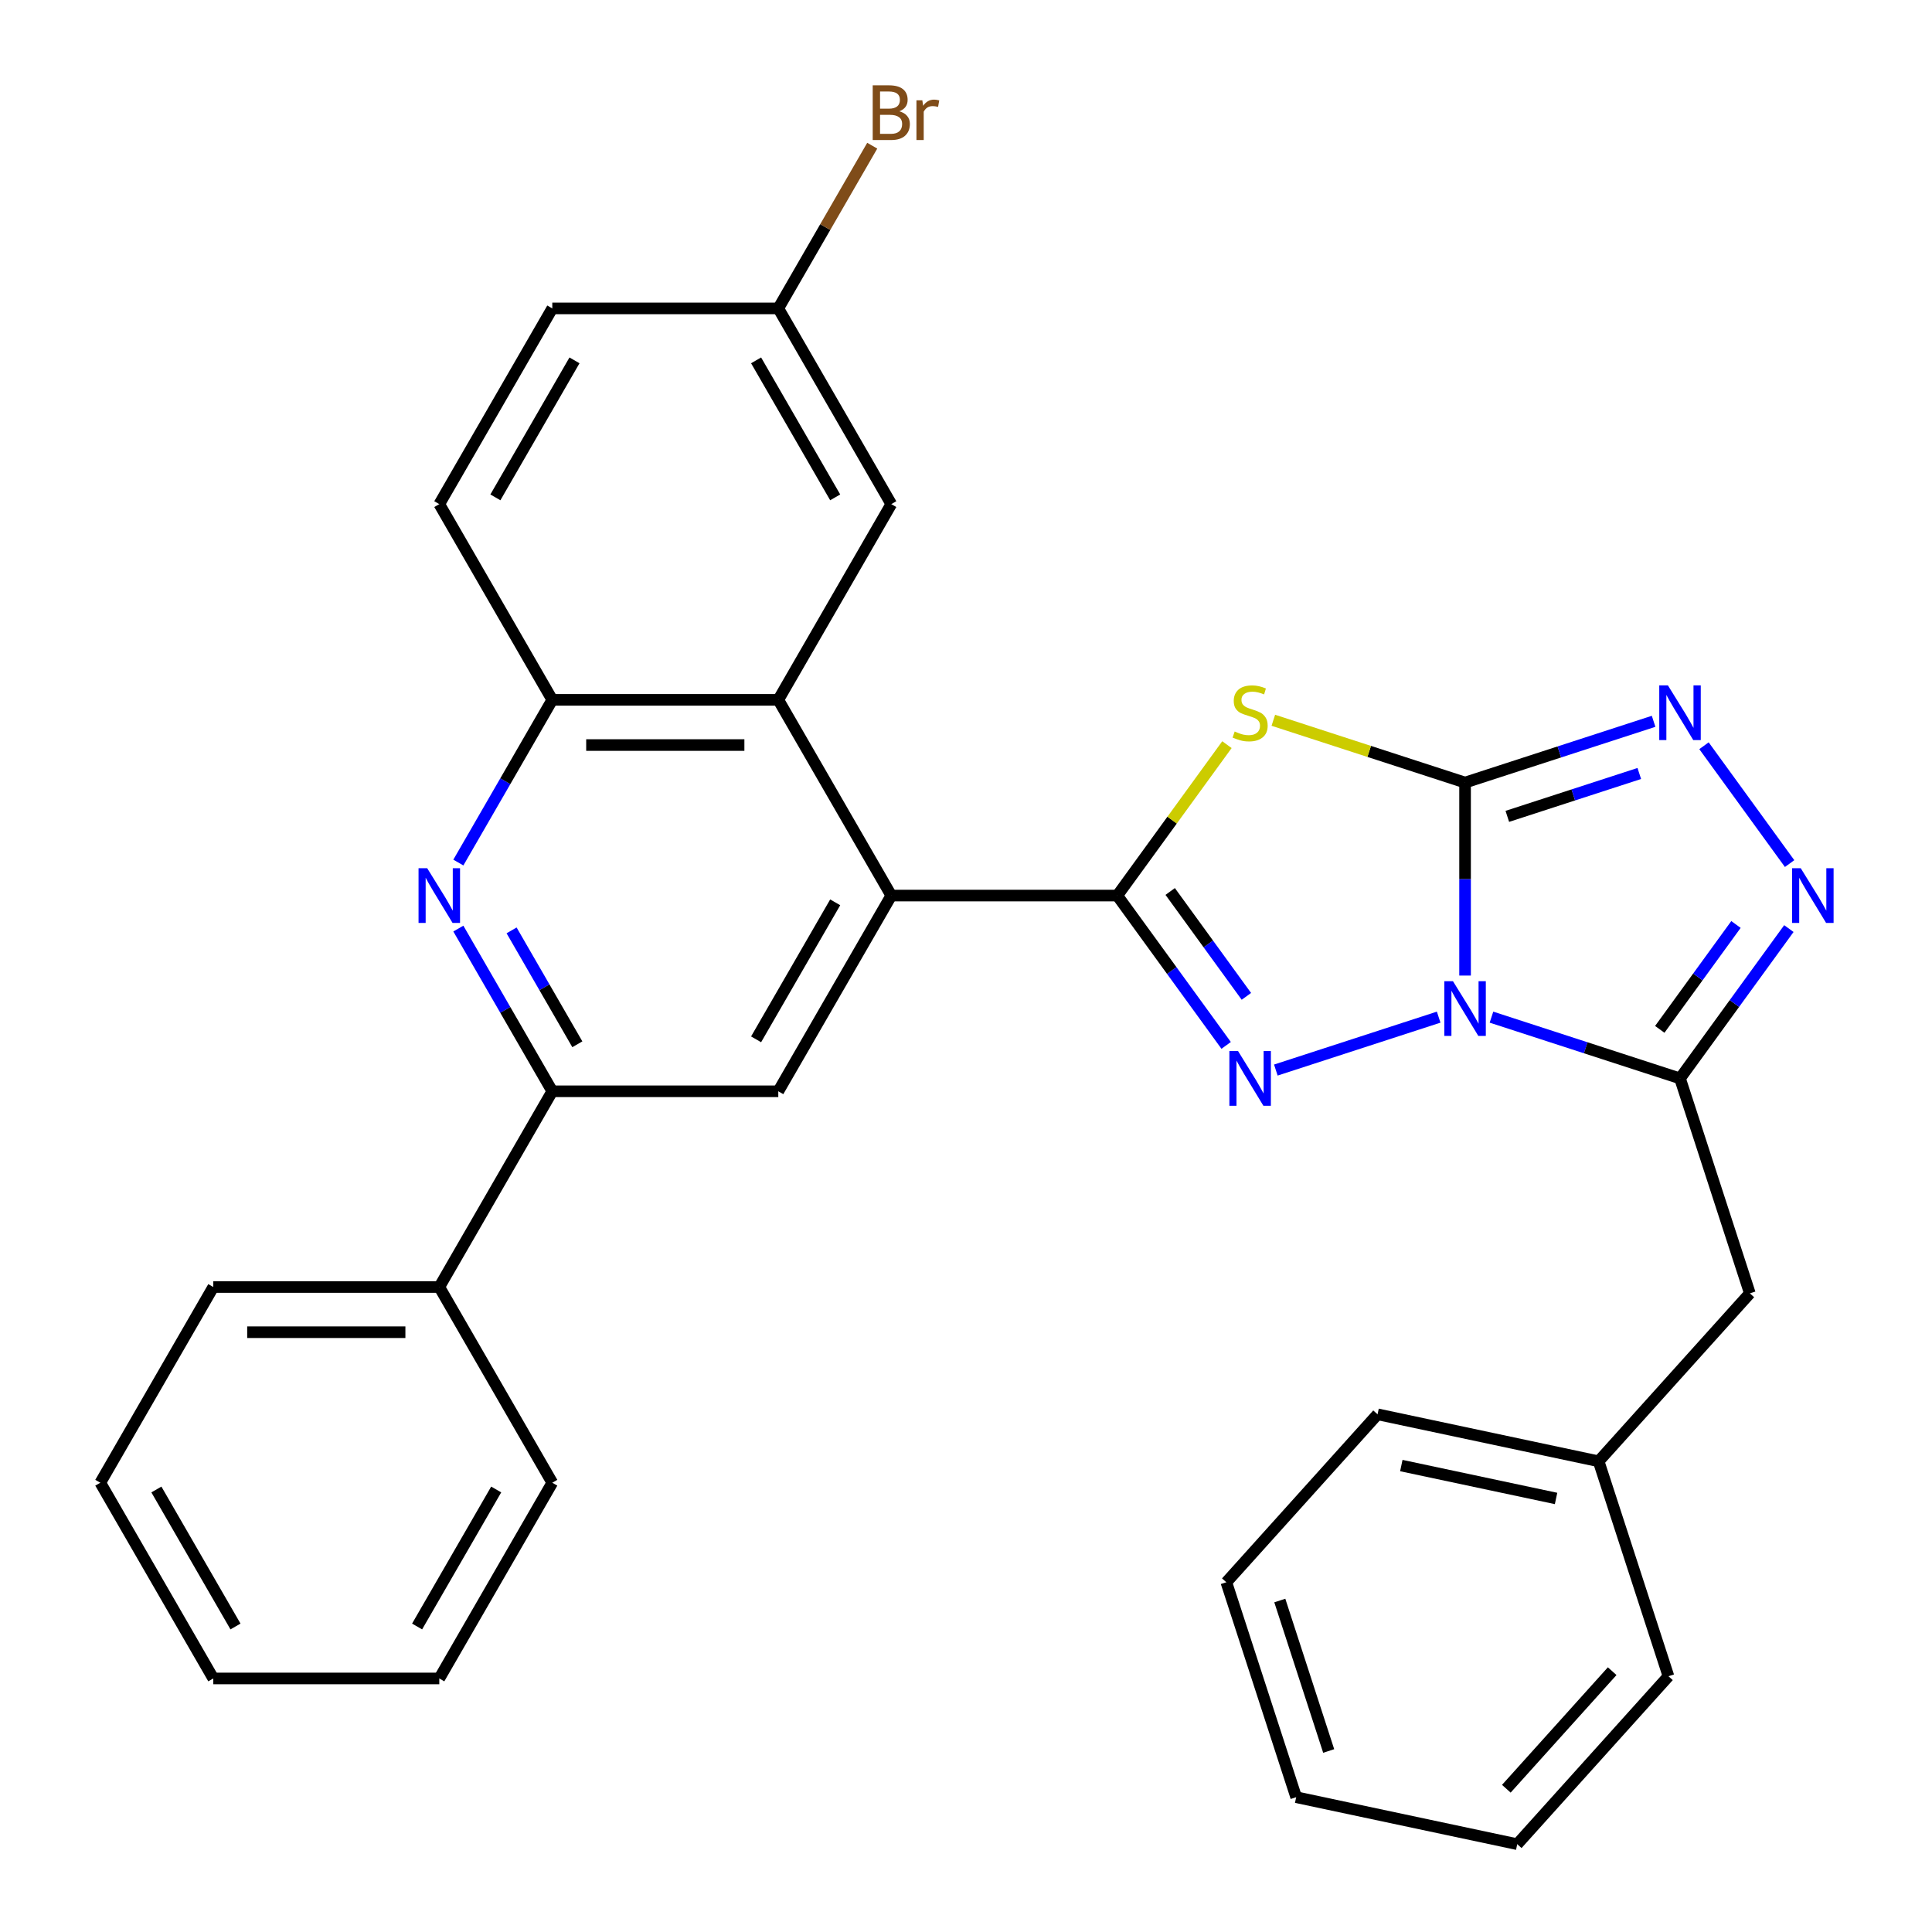 <?xml version='1.0' encoding='iso-8859-1'?>
<svg version='1.1' baseProfile='full'
              xmlns='http://www.w3.org/2000/svg'
                      xmlns:rdkit='http://www.rdkit.org/xml'
                      xmlns:xlink='http://www.w3.org/1999/xlink'
                  xml:space='preserve'
width='1000px' height='1000px' viewBox='0 0 1000 1000'>
<!-- END OF HEADER -->
<rect style='opacity:1.0;fill:#FFFFFF;stroke:none' width='1000' height='1000' x='0' y='0'> </rect>
<path class='bond-0' d='M 758.317,504.948 L 758.317,455.002' style='fill:none;fill-rule:evenodd;stroke:#0000FF;stroke-width:6px;stroke-linecap:butt;stroke-linejoin:miter;stroke-opacity:1' />
<path class='bond-0' d='M 758.317,455.002 L 758.317,405.056' style='fill:none;fill-rule:evenodd;stroke:#000000;stroke-width:6px;stroke-linecap:butt;stroke-linejoin:miter;stroke-opacity:1' />
<path class='bond-1' d='M 744.653,526.473 L 660.371,553.858' style='fill:none;fill-rule:evenodd;stroke:#0000FF;stroke-width:6px;stroke-linecap:butt;stroke-linejoin:miter;stroke-opacity:1' />
<path class='bond-4' d='M 771.982,526.473 L 820.775,542.327' style='fill:none;fill-rule:evenodd;stroke:#0000FF;stroke-width:6px;stroke-linecap:butt;stroke-linejoin:miter;stroke-opacity:1' />
<path class='bond-4' d='M 820.775,542.327 L 869.569,558.181' style='fill:none;fill-rule:evenodd;stroke:#000000;stroke-width:6px;stroke-linecap:butt;stroke-linejoin:miter;stroke-opacity:1' />
<path class='bond-3' d='M 758.317,405.056 L 708.693,388.932' style='fill:none;fill-rule:evenodd;stroke:#000000;stroke-width:6px;stroke-linecap:butt;stroke-linejoin:miter;stroke-opacity:1' />
<path class='bond-3' d='M 708.693,388.932 L 659.07,372.809' style='fill:none;fill-rule:evenodd;stroke:#CCCC00;stroke-width:6px;stroke-linecap:butt;stroke-linejoin:miter;stroke-opacity:1' />
<path class='bond-5' d='M 758.317,405.056 L 807.111,389.202' style='fill:none;fill-rule:evenodd;stroke:#000000;stroke-width:6px;stroke-linecap:butt;stroke-linejoin:miter;stroke-opacity:1' />
<path class='bond-5' d='M 807.111,389.202 L 855.904,373.348' style='fill:none;fill-rule:evenodd;stroke:#0000FF;stroke-width:6px;stroke-linecap:butt;stroke-linejoin:miter;stroke-opacity:1' />
<path class='bond-5' d='M 780.185,422.55 L 814.34,411.452' style='fill:none;fill-rule:evenodd;stroke:#000000;stroke-width:6px;stroke-linecap:butt;stroke-linejoin:miter;stroke-opacity:1' />
<path class='bond-5' d='M 814.34,411.452 L 848.496,400.355' style='fill:none;fill-rule:evenodd;stroke:#0000FF;stroke-width:6px;stroke-linecap:butt;stroke-linejoin:miter;stroke-opacity:1' />
<path class='bond-2' d='M 634.653,541.096 L 606.481,502.32' style='fill:none;fill-rule:evenodd;stroke:#0000FF;stroke-width:6px;stroke-linecap:butt;stroke-linejoin:miter;stroke-opacity:1' />
<path class='bond-2' d='M 606.481,502.32 L 578.308,463.544' style='fill:none;fill-rule:evenodd;stroke:#000000;stroke-width:6px;stroke-linecap:butt;stroke-linejoin:miter;stroke-opacity:1' />
<path class='bond-2' d='M 645.128,515.712 L 625.408,488.569' style='fill:none;fill-rule:evenodd;stroke:#0000FF;stroke-width:6px;stroke-linecap:butt;stroke-linejoin:miter;stroke-opacity:1' />
<path class='bond-2' d='M 625.408,488.569 L 605.687,461.426' style='fill:none;fill-rule:evenodd;stroke:#000000;stroke-width:6px;stroke-linecap:butt;stroke-linejoin:miter;stroke-opacity:1' />
<path class='bond-7' d='M 578.308,463.544 L 461.331,463.544' style='fill:none;fill-rule:evenodd;stroke:#000000;stroke-width:6px;stroke-linecap:butt;stroke-linejoin:miter;stroke-opacity:1' />
<path class='bond-32' d='M 578.308,463.544 L 606.685,424.488' style='fill:none;fill-rule:evenodd;stroke:#000000;stroke-width:6px;stroke-linecap:butt;stroke-linejoin:miter;stroke-opacity:1' />
<path class='bond-32' d='M 606.685,424.488 L 635.061,385.431' style='fill:none;fill-rule:evenodd;stroke:#CCCC00;stroke-width:6px;stroke-linecap:butt;stroke-linejoin:miter;stroke-opacity:1' />
<path class='bond-6' d='M 869.569,558.181 L 897.741,519.405' style='fill:none;fill-rule:evenodd;stroke:#000000;stroke-width:6px;stroke-linecap:butt;stroke-linejoin:miter;stroke-opacity:1' />
<path class='bond-6' d='M 897.741,519.405 L 925.913,480.629' style='fill:none;fill-rule:evenodd;stroke:#0000FF;stroke-width:6px;stroke-linecap:butt;stroke-linejoin:miter;stroke-opacity:1' />
<path class='bond-6' d='M 859.093,532.797 L 878.814,505.653' style='fill:none;fill-rule:evenodd;stroke:#000000;stroke-width:6px;stroke-linecap:butt;stroke-linejoin:miter;stroke-opacity:1' />
<path class='bond-6' d='M 878.814,505.653 L 898.534,478.51' style='fill:none;fill-rule:evenodd;stroke:#0000FF;stroke-width:6px;stroke-linecap:butt;stroke-linejoin:miter;stroke-opacity:1' />
<path class='bond-13' d='M 869.569,558.181 L 905.717,669.432' style='fill:none;fill-rule:evenodd;stroke:#000000;stroke-width:6px;stroke-linecap:butt;stroke-linejoin:miter;stroke-opacity:1' />
<path class='bond-31' d='M 881.981,385.993 L 926.297,446.988' style='fill:none;fill-rule:evenodd;stroke:#0000FF;stroke-width:6px;stroke-linecap:butt;stroke-linejoin:miter;stroke-opacity:1' />
<path class='bond-9' d='M 461.331,463.544 L 402.843,362.24' style='fill:none;fill-rule:evenodd;stroke:#000000;stroke-width:6px;stroke-linecap:butt;stroke-linejoin:miter;stroke-opacity:1' />
<path class='bond-11' d='M 461.331,463.544 L 402.843,564.849' style='fill:none;fill-rule:evenodd;stroke:#000000;stroke-width:6px;stroke-linecap:butt;stroke-linejoin:miter;stroke-opacity:1' />
<path class='bond-11' d='M 432.297,467.043 L 391.355,537.956' style='fill:none;fill-rule:evenodd;stroke:#000000;stroke-width:6px;stroke-linecap:butt;stroke-linejoin:miter;stroke-opacity:1' />
<path class='bond-8' d='M 237.241,480.629 L 261.554,522.739' style='fill:none;fill-rule:evenodd;stroke:#0000FF;stroke-width:6px;stroke-linecap:butt;stroke-linejoin:miter;stroke-opacity:1' />
<path class='bond-8' d='M 261.554,522.739 L 285.866,564.849' style='fill:none;fill-rule:evenodd;stroke:#000000;stroke-width:6px;stroke-linecap:butt;stroke-linejoin:miter;stroke-opacity:1' />
<path class='bond-8' d='M 264.796,481.564 L 281.815,511.041' style='fill:none;fill-rule:evenodd;stroke:#0000FF;stroke-width:6px;stroke-linecap:butt;stroke-linejoin:miter;stroke-opacity:1' />
<path class='bond-8' d='M 281.815,511.041 L 298.833,540.519' style='fill:none;fill-rule:evenodd;stroke:#000000;stroke-width:6px;stroke-linecap:butt;stroke-linejoin:miter;stroke-opacity:1' />
<path class='bond-33' d='M 237.241,446.46 L 261.554,404.35' style='fill:none;fill-rule:evenodd;stroke:#0000FF;stroke-width:6px;stroke-linecap:butt;stroke-linejoin:miter;stroke-opacity:1' />
<path class='bond-33' d='M 261.554,404.35 L 285.866,362.24' style='fill:none;fill-rule:evenodd;stroke:#000000;stroke-width:6px;stroke-linecap:butt;stroke-linejoin:miter;stroke-opacity:1' />
<path class='bond-12' d='M 402.843,362.24 L 285.866,362.24' style='fill:none;fill-rule:evenodd;stroke:#000000;stroke-width:6px;stroke-linecap:butt;stroke-linejoin:miter;stroke-opacity:1' />
<path class='bond-12' d='M 385.296,385.635 L 303.413,385.635' style='fill:none;fill-rule:evenodd;stroke:#000000;stroke-width:6px;stroke-linecap:butt;stroke-linejoin:miter;stroke-opacity:1' />
<path class='bond-14' d='M 402.843,362.24 L 461.331,260.935' style='fill:none;fill-rule:evenodd;stroke:#000000;stroke-width:6px;stroke-linecap:butt;stroke-linejoin:miter;stroke-opacity:1' />
<path class='bond-10' d='M 285.866,564.849 L 402.843,564.849' style='fill:none;fill-rule:evenodd;stroke:#000000;stroke-width:6px;stroke-linecap:butt;stroke-linejoin:miter;stroke-opacity:1' />
<path class='bond-15' d='M 285.866,564.849 L 227.378,666.154' style='fill:none;fill-rule:evenodd;stroke:#000000;stroke-width:6px;stroke-linecap:butt;stroke-linejoin:miter;stroke-opacity:1' />
<path class='bond-16' d='M 285.866,362.24 L 227.378,260.935' style='fill:none;fill-rule:evenodd;stroke:#000000;stroke-width:6px;stroke-linecap:butt;stroke-linejoin:miter;stroke-opacity:1' />
<path class='bond-18' d='M 905.717,669.432 L 827.444,756.363' style='fill:none;fill-rule:evenodd;stroke:#000000;stroke-width:6px;stroke-linecap:butt;stroke-linejoin:miter;stroke-opacity:1' />
<path class='bond-17' d='M 461.331,260.935 L 402.843,159.63' style='fill:none;fill-rule:evenodd;stroke:#000000;stroke-width:6px;stroke-linecap:butt;stroke-linejoin:miter;stroke-opacity:1' />
<path class='bond-17' d='M 432.297,257.437 L 391.355,186.523' style='fill:none;fill-rule:evenodd;stroke:#000000;stroke-width:6px;stroke-linecap:butt;stroke-linejoin:miter;stroke-opacity:1' />
<path class='bond-21' d='M 227.378,666.154 L 110.401,666.154' style='fill:none;fill-rule:evenodd;stroke:#000000;stroke-width:6px;stroke-linecap:butt;stroke-linejoin:miter;stroke-opacity:1' />
<path class='bond-21' d='M 209.831,689.55 L 127.947,689.55' style='fill:none;fill-rule:evenodd;stroke:#000000;stroke-width:6px;stroke-linecap:butt;stroke-linejoin:miter;stroke-opacity:1' />
<path class='bond-22' d='M 227.378,666.154 L 285.866,767.459' style='fill:none;fill-rule:evenodd;stroke:#000000;stroke-width:6px;stroke-linecap:butt;stroke-linejoin:miter;stroke-opacity:1' />
<path class='bond-35' d='M 227.378,260.935 L 285.866,159.63' style='fill:none;fill-rule:evenodd;stroke:#000000;stroke-width:6px;stroke-linecap:butt;stroke-linejoin:miter;stroke-opacity:1' />
<path class='bond-35' d='M 256.412,257.437 L 297.354,186.523' style='fill:none;fill-rule:evenodd;stroke:#000000;stroke-width:6px;stroke-linecap:butt;stroke-linejoin:miter;stroke-opacity:1' />
<path class='bond-19' d='M 402.843,159.63 L 285.866,159.63' style='fill:none;fill-rule:evenodd;stroke:#000000;stroke-width:6px;stroke-linecap:butt;stroke-linejoin:miter;stroke-opacity:1' />
<path class='bond-20' d='M 402.843,159.63 L 427.155,117.519' style='fill:none;fill-rule:evenodd;stroke:#000000;stroke-width:6px;stroke-linecap:butt;stroke-linejoin:miter;stroke-opacity:1' />
<path class='bond-20' d='M 427.155,117.519 L 451.468,75.409' style='fill:none;fill-rule:evenodd;stroke:#7F4C19;stroke-width:6px;stroke-linecap:butt;stroke-linejoin:miter;stroke-opacity:1' />
<path class='bond-23' d='M 827.444,756.363 L 713.023,732.042' style='fill:none;fill-rule:evenodd;stroke:#000000;stroke-width:6px;stroke-linecap:butt;stroke-linejoin:miter;stroke-opacity:1' />
<path class='bond-23' d='M 805.416,775.599 L 725.322,758.574' style='fill:none;fill-rule:evenodd;stroke:#000000;stroke-width:6px;stroke-linecap:butt;stroke-linejoin:miter;stroke-opacity:1' />
<path class='bond-24' d='M 827.444,756.363 L 863.592,867.615' style='fill:none;fill-rule:evenodd;stroke:#000000;stroke-width:6px;stroke-linecap:butt;stroke-linejoin:miter;stroke-opacity:1' />
<path class='bond-26' d='M 110.401,666.154 L 51.912,767.459' style='fill:none;fill-rule:evenodd;stroke:#000000;stroke-width:6px;stroke-linecap:butt;stroke-linejoin:miter;stroke-opacity:1' />
<path class='bond-25' d='M 285.866,767.459 L 227.378,868.764' style='fill:none;fill-rule:evenodd;stroke:#000000;stroke-width:6px;stroke-linecap:butt;stroke-linejoin:miter;stroke-opacity:1' />
<path class='bond-25' d='M 256.832,770.957 L 215.89,841.871' style='fill:none;fill-rule:evenodd;stroke:#000000;stroke-width:6px;stroke-linecap:butt;stroke-linejoin:miter;stroke-opacity:1' />
<path class='bond-28' d='M 713.023,732.042 L 634.75,818.973' style='fill:none;fill-rule:evenodd;stroke:#000000;stroke-width:6px;stroke-linecap:butt;stroke-linejoin:miter;stroke-opacity:1' />
<path class='bond-27' d='M 863.592,867.615 L 785.319,954.545' style='fill:none;fill-rule:evenodd;stroke:#000000;stroke-width:6px;stroke-linecap:butt;stroke-linejoin:miter;stroke-opacity:1' />
<path class='bond-27' d='M 834.464,865 L 779.674,925.851' style='fill:none;fill-rule:evenodd;stroke:#000000;stroke-width:6px;stroke-linecap:butt;stroke-linejoin:miter;stroke-opacity:1' />
<path class='bond-29' d='M 227.378,868.764 L 110.401,868.764' style='fill:none;fill-rule:evenodd;stroke:#000000;stroke-width:6px;stroke-linecap:butt;stroke-linejoin:miter;stroke-opacity:1' />
<path class='bond-36' d='M 51.912,767.459 L 110.401,868.764' style='fill:none;fill-rule:evenodd;stroke:#000000;stroke-width:6px;stroke-linecap:butt;stroke-linejoin:miter;stroke-opacity:1' />
<path class='bond-36' d='M 80.947,770.957 L 121.888,841.871' style='fill:none;fill-rule:evenodd;stroke:#000000;stroke-width:6px;stroke-linecap:butt;stroke-linejoin:miter;stroke-opacity:1' />
<path class='bond-30' d='M 785.319,954.545 L 670.898,930.225' style='fill:none;fill-rule:evenodd;stroke:#000000;stroke-width:6px;stroke-linecap:butt;stroke-linejoin:miter;stroke-opacity:1' />
<path class='bond-34' d='M 634.75,818.973 L 670.898,930.225' style='fill:none;fill-rule:evenodd;stroke:#000000;stroke-width:6px;stroke-linecap:butt;stroke-linejoin:miter;stroke-opacity:1' />
<path class='bond-34' d='M 662.423,828.431 L 687.726,906.307' style='fill:none;fill-rule:evenodd;stroke:#000000;stroke-width:6px;stroke-linecap:butt;stroke-linejoin:miter;stroke-opacity:1' />
<path  class='atom-0' d='M 752.057 507.873
L 761.337 522.873
Q 762.257 524.353, 763.737 527.033
Q 765.217 529.713, 765.297 529.873
L 765.297 507.873
L 769.057 507.873
L 769.057 536.193
L 765.177 536.193
L 755.217 519.793
Q 754.057 517.873, 752.817 515.673
Q 751.617 513.473, 751.257 512.793
L 751.257 536.193
L 747.577 536.193
L 747.577 507.873
L 752.057 507.873
' fill='#0000FF'/>
<path  class='atom-2' d='M 640.805 544.021
L 650.085 559.021
Q 651.005 560.501, 652.485 563.181
Q 653.965 565.861, 654.045 566.021
L 654.045 544.021
L 657.805 544.021
L 657.805 572.341
L 653.925 572.341
L 643.965 555.941
Q 642.805 554.021, 641.565 551.821
Q 640.365 549.621, 640.005 548.941
L 640.005 572.341
L 636.325 572.341
L 636.325 544.021
L 640.805 544.021
' fill='#0000FF'/>
<path  class='atom-4' d='M 639.065 378.628
Q 639.385 378.748, 640.705 379.308
Q 642.025 379.868, 643.465 380.228
Q 644.945 380.548, 646.385 380.548
Q 649.065 380.548, 650.625 379.268
Q 652.185 377.948, 652.185 375.668
Q 652.185 374.108, 651.385 373.148
Q 650.625 372.188, 649.425 371.668
Q 648.225 371.148, 646.225 370.548
Q 643.705 369.788, 642.185 369.068
Q 640.705 368.348, 639.625 366.828
Q 638.585 365.308, 638.585 362.748
Q 638.585 359.188, 640.985 356.988
Q 643.425 354.788, 648.225 354.788
Q 651.505 354.788, 655.225 356.348
L 654.305 359.428
Q 650.905 358.028, 648.345 358.028
Q 645.585 358.028, 644.065 359.188
Q 642.545 360.308, 642.585 362.268
Q 642.585 363.788, 643.345 364.708
Q 644.145 365.628, 645.265 366.148
Q 646.425 366.668, 648.345 367.268
Q 650.905 368.068, 652.425 368.868
Q 653.945 369.668, 655.025 371.308
Q 656.145 372.908, 656.145 375.668
Q 656.145 379.588, 653.505 381.708
Q 650.905 383.788, 646.545 383.788
Q 644.025 383.788, 642.105 383.228
Q 640.225 382.708, 637.985 381.788
L 639.065 378.628
' fill='#CCCC00'/>
<path  class='atom-6' d='M 863.309 354.748
L 872.589 369.748
Q 873.509 371.228, 874.989 373.908
Q 876.469 376.588, 876.549 376.748
L 876.549 354.748
L 880.309 354.748
L 880.309 383.068
L 876.429 383.068
L 866.469 366.668
Q 865.309 364.748, 864.069 362.548
Q 862.869 360.348, 862.509 359.668
L 862.509 383.068
L 858.829 383.068
L 858.829 354.748
L 863.309 354.748
' fill='#0000FF'/>
<path  class='atom-7' d='M 932.066 449.384
L 941.346 464.384
Q 942.266 465.864, 943.746 468.544
Q 945.226 471.224, 945.306 471.384
L 945.306 449.384
L 949.066 449.384
L 949.066 477.704
L 945.186 477.704
L 935.226 461.304
Q 934.066 459.384, 932.826 457.184
Q 931.626 454.984, 931.266 454.304
L 931.266 477.704
L 927.586 477.704
L 927.586 449.384
L 932.066 449.384
' fill='#0000FF'/>
<path  class='atom-9' d='M 221.118 449.384
L 230.398 464.384
Q 231.318 465.864, 232.798 468.544
Q 234.278 471.224, 234.358 471.384
L 234.358 449.384
L 238.118 449.384
L 238.118 477.704
L 234.238 477.704
L 224.278 461.304
Q 223.118 459.384, 221.878 457.184
Q 220.678 454.984, 220.318 454.304
L 220.318 477.704
L 216.638 477.704
L 216.638 449.384
L 221.118 449.384
' fill='#0000FF'/>
<path  class='atom-21' d='M 465.471 57.605
Q 468.191 58.365, 469.551 60.045
Q 470.951 61.685, 470.951 64.125
Q 470.951 68.045, 468.431 70.285
Q 465.951 72.485, 461.231 72.485
L 451.711 72.485
L 451.711 44.165
L 460.071 44.165
Q 464.911 44.165, 467.351 46.125
Q 469.791 48.085, 469.791 51.685
Q 469.791 55.965, 465.471 57.605
M 455.511 47.365
L 455.511 56.245
L 460.071 56.245
Q 462.871 56.245, 464.311 55.125
Q 465.791 53.965, 465.791 51.685
Q 465.791 47.365, 460.071 47.365
L 455.511 47.365
M 461.231 69.285
Q 463.991 69.285, 465.471 67.965
Q 466.951 66.645, 466.951 64.125
Q 466.951 61.805, 465.311 60.645
Q 463.711 59.445, 460.631 59.445
L 455.511 59.445
L 455.511 69.285
L 461.231 69.285
' fill='#7F4C19'/>
<path  class='atom-21' d='M 477.391 51.925
L 477.831 54.765
Q 479.991 51.565, 483.511 51.565
Q 484.631 51.565, 486.151 51.965
L 485.551 55.325
Q 483.831 54.925, 482.871 54.925
Q 481.191 54.925, 480.071 55.605
Q 478.991 56.245, 478.111 57.805
L 478.111 72.485
L 474.351 72.485
L 474.351 51.925
L 477.391 51.925
' fill='#7F4C19'/>
</svg>
